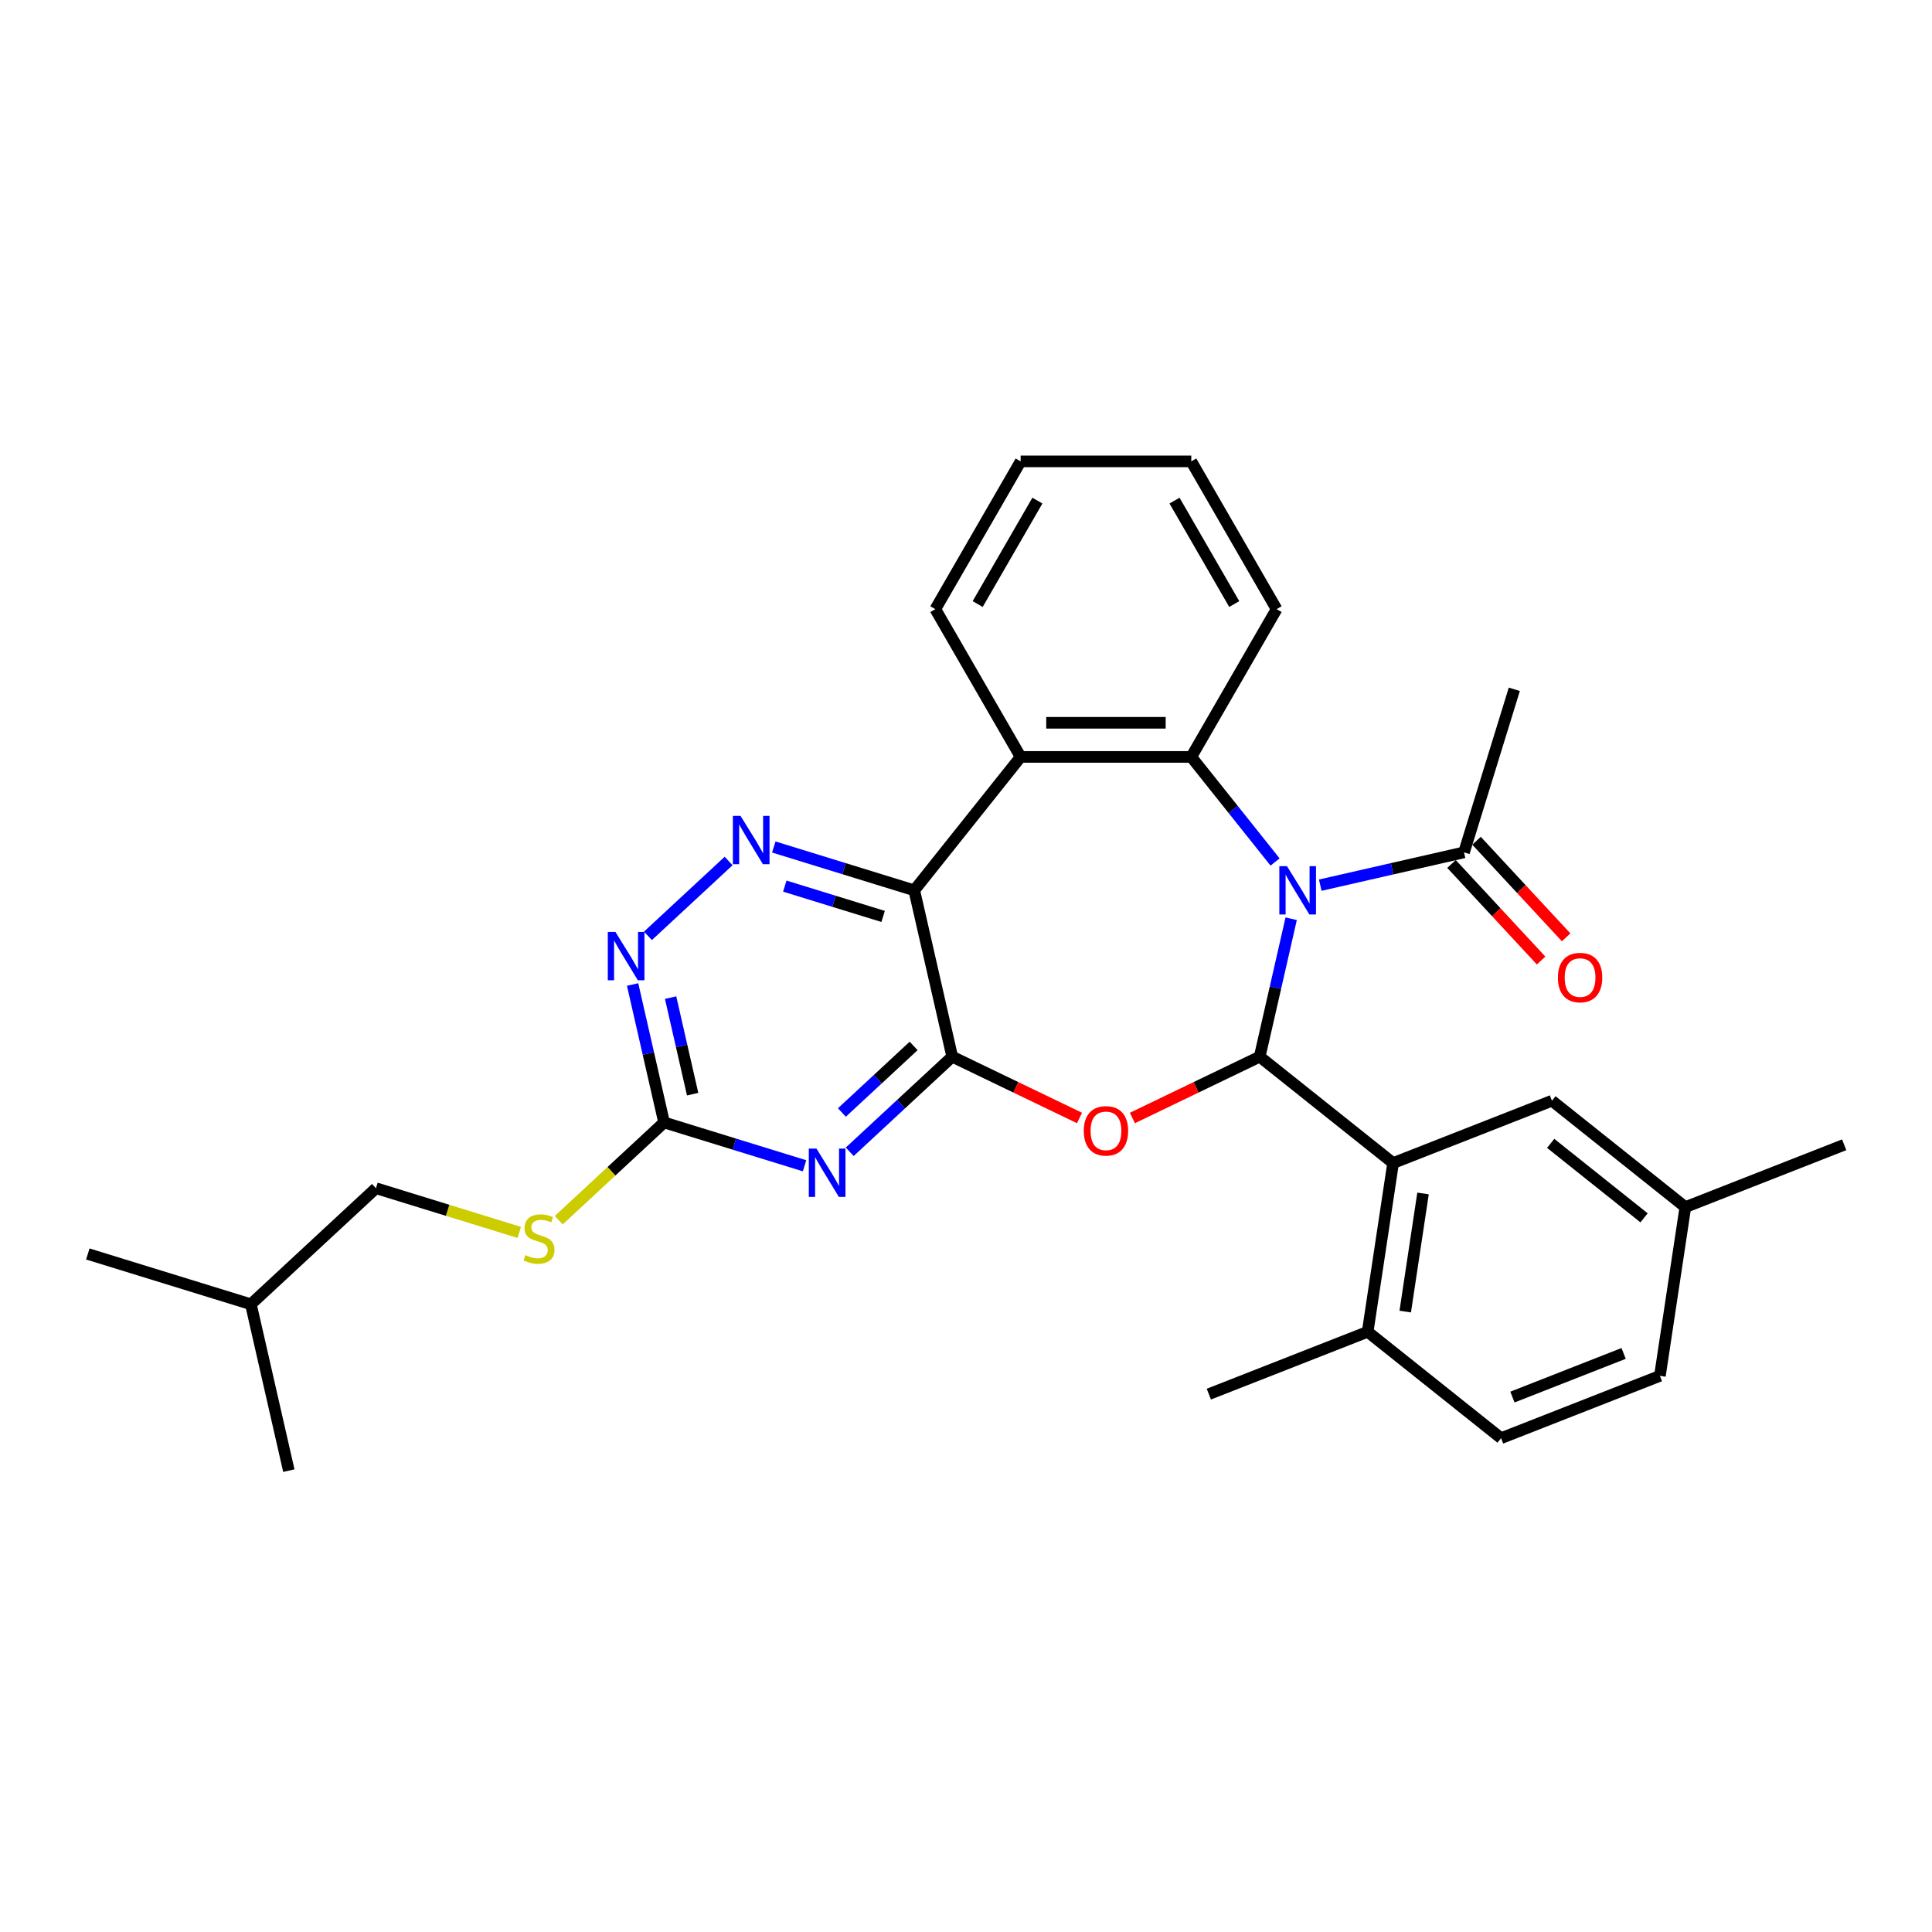 <?xml version='1.0' encoding='iso-8859-1'?>
<svg version='1.1' baseProfile='full'
              xmlns='http://www.w3.org/2000/svg'
                      xmlns:rdkit='http://www.rdkit.org/xml'
                      xmlns:xlink='http://www.w3.org/1999/xlink'
                  xml:space='preserve'
width='1000px' height='1000px' viewBox='0 0 1000 1000'>
<!-- END OF HEADER -->
<rect style='opacity:1.0;fill:#FFFFFF;stroke:none' width='1000' height='1000' x='0' y='0'> </rect>
<path class='bond-0' d='M 668.31,475.545 L 660.163,511.241' style='fill:none;fill-rule:evenodd;stroke:#0000FF;stroke-width:6px;stroke-linecap:butt;stroke-linejoin:miter;stroke-opacity:1' />
<path class='bond-0' d='M 660.163,511.241 L 652.015,546.936' style='fill:none;fill-rule:evenodd;stroke:#000000;stroke-width:6px;stroke-linecap:butt;stroke-linejoin:miter;stroke-opacity:1' />
<path class='bond-4' d='M 659.975,446.168 L 638.288,418.974' style='fill:none;fill-rule:evenodd;stroke:#0000FF;stroke-width:6px;stroke-linecap:butt;stroke-linejoin:miter;stroke-opacity:1' />
<path class='bond-4' d='M 638.288,418.974 L 616.602,391.78' style='fill:none;fill-rule:evenodd;stroke:#000000;stroke-width:6px;stroke-linecap:butt;stroke-linejoin:miter;stroke-opacity:1' />
<path class='bond-10' d='M 683.362,458.162 L 720.568,449.67' style='fill:none;fill-rule:evenodd;stroke:#0000FF;stroke-width:6px;stroke-linecap:butt;stroke-linejoin:miter;stroke-opacity:1' />
<path class='bond-10' d='M 720.568,449.67 L 757.773,441.178' style='fill:none;fill-rule:evenodd;stroke:#000000;stroke-width:6px;stroke-linecap:butt;stroke-linejoin:miter;stroke-opacity:1' />
<path class='bond-2' d='M 652.015,546.936 L 619.074,562.8' style='fill:none;fill-rule:evenodd;stroke:#000000;stroke-width:6px;stroke-linecap:butt;stroke-linejoin:miter;stroke-opacity:1' />
<path class='bond-2' d='M 619.074,562.8 L 586.132,578.664' style='fill:none;fill-rule:evenodd;stroke:#FF0000;stroke-width:6px;stroke-linecap:butt;stroke-linejoin:miter;stroke-opacity:1' />
<path class='bond-8' d='M 652.015,546.936 L 721.066,602.002' style='fill:none;fill-rule:evenodd;stroke:#000000;stroke-width:6px;stroke-linecap:butt;stroke-linejoin:miter;stroke-opacity:1' />
<path class='bond-1' d='M 492.869,546.936 L 525.811,562.8' style='fill:none;fill-rule:evenodd;stroke:#000000;stroke-width:6px;stroke-linecap:butt;stroke-linejoin:miter;stroke-opacity:1' />
<path class='bond-1' d='M 525.811,562.8 L 558.753,578.664' style='fill:none;fill-rule:evenodd;stroke:#FF0000;stroke-width:6px;stroke-linecap:butt;stroke-linejoin:miter;stroke-opacity:1' />
<path class='bond-5' d='M 492.869,546.936 L 466.345,571.547' style='fill:none;fill-rule:evenodd;stroke:#000000;stroke-width:6px;stroke-linecap:butt;stroke-linejoin:miter;stroke-opacity:1' />
<path class='bond-5' d='M 466.345,571.547 L 439.82,596.159' style='fill:none;fill-rule:evenodd;stroke:#0000FF;stroke-width:6px;stroke-linecap:butt;stroke-linejoin:miter;stroke-opacity:1' />
<path class='bond-5' d='M 472.897,541.371 L 454.33,558.599' style='fill:none;fill-rule:evenodd;stroke:#000000;stroke-width:6px;stroke-linecap:butt;stroke-linejoin:miter;stroke-opacity:1' />
<path class='bond-5' d='M 454.33,558.599 L 435.763,575.827' style='fill:none;fill-rule:evenodd;stroke:#0000FF;stroke-width:6px;stroke-linecap:butt;stroke-linejoin:miter;stroke-opacity:1' />
<path class='bond-30' d='M 492.869,546.936 L 473.216,460.831' style='fill:none;fill-rule:evenodd;stroke:#000000;stroke-width:6px;stroke-linecap:butt;stroke-linejoin:miter;stroke-opacity:1' />
<path class='bond-3' d='M 473.216,460.831 L 528.283,391.78' style='fill:none;fill-rule:evenodd;stroke:#000000;stroke-width:6px;stroke-linecap:butt;stroke-linejoin:miter;stroke-opacity:1' />
<path class='bond-7' d='M 473.216,460.831 L 436.865,449.618' style='fill:none;fill-rule:evenodd;stroke:#000000;stroke-width:6px;stroke-linecap:butt;stroke-linejoin:miter;stroke-opacity:1' />
<path class='bond-7' d='M 436.865,449.618 L 400.514,438.406' style='fill:none;fill-rule:evenodd;stroke:#0000FF;stroke-width:6px;stroke-linecap:butt;stroke-linejoin:miter;stroke-opacity:1' />
<path class='bond-7' d='M 457.105,474.346 L 431.659,466.497' style='fill:none;fill-rule:evenodd;stroke:#000000;stroke-width:6px;stroke-linecap:butt;stroke-linejoin:miter;stroke-opacity:1' />
<path class='bond-7' d='M 431.659,466.497 L 406.213,458.649' style='fill:none;fill-rule:evenodd;stroke:#0000FF;stroke-width:6px;stroke-linecap:butt;stroke-linejoin:miter;stroke-opacity:1' />
<path class='bond-6' d='M 616.602,391.78 L 528.283,391.78' style='fill:none;fill-rule:evenodd;stroke:#000000;stroke-width:6px;stroke-linecap:butt;stroke-linejoin:miter;stroke-opacity:1' />
<path class='bond-6' d='M 603.354,374.116 L 541.531,374.116' style='fill:none;fill-rule:evenodd;stroke:#000000;stroke-width:6px;stroke-linecap:butt;stroke-linejoin:miter;stroke-opacity:1' />
<path class='bond-18' d='M 616.602,391.78 L 660.762,315.293' style='fill:none;fill-rule:evenodd;stroke:#000000;stroke-width:6px;stroke-linecap:butt;stroke-linejoin:miter;stroke-opacity:1' />
<path class='bond-9' d='M 416.433,603.402 L 380.082,592.189' style='fill:none;fill-rule:evenodd;stroke:#0000FF;stroke-width:6px;stroke-linecap:butt;stroke-linejoin:miter;stroke-opacity:1' />
<path class='bond-9' d='M 380.082,592.189 L 343.731,580.976' style='fill:none;fill-rule:evenodd;stroke:#000000;stroke-width:6px;stroke-linecap:butt;stroke-linejoin:miter;stroke-opacity:1' />
<path class='bond-19' d='M 528.283,391.78 L 484.123,315.293' style='fill:none;fill-rule:evenodd;stroke:#000000;stroke-width:6px;stroke-linecap:butt;stroke-linejoin:miter;stroke-opacity:1' />
<path class='bond-11' d='M 377.127,445.649 L 335.373,484.391' style='fill:none;fill-rule:evenodd;stroke:#0000FF;stroke-width:6px;stroke-linecap:butt;stroke-linejoin:miter;stroke-opacity:1' />
<path class='bond-12' d='M 721.066,602.002 L 707.903,689.335' style='fill:none;fill-rule:evenodd;stroke:#000000;stroke-width:6px;stroke-linecap:butt;stroke-linejoin:miter;stroke-opacity:1' />
<path class='bond-12' d='M 736.558,617.735 L 727.344,678.868' style='fill:none;fill-rule:evenodd;stroke:#000000;stroke-width:6px;stroke-linecap:butt;stroke-linejoin:miter;stroke-opacity:1' />
<path class='bond-13' d='M 721.066,602.002 L 803.28,569.736' style='fill:none;fill-rule:evenodd;stroke:#000000;stroke-width:6px;stroke-linecap:butt;stroke-linejoin:miter;stroke-opacity:1' />
<path class='bond-14' d='M 343.731,580.976 L 316.473,606.267' style='fill:none;fill-rule:evenodd;stroke:#000000;stroke-width:6px;stroke-linecap:butt;stroke-linejoin:miter;stroke-opacity:1' />
<path class='bond-14' d='M 316.473,606.267 L 289.216,631.559' style='fill:none;fill-rule:evenodd;stroke:#CCCC00;stroke-width:6px;stroke-linecap:butt;stroke-linejoin:miter;stroke-opacity:1' />
<path class='bond-32' d='M 343.731,580.976 L 335.584,545.281' style='fill:none;fill-rule:evenodd;stroke:#000000;stroke-width:6px;stroke-linecap:butt;stroke-linejoin:miter;stroke-opacity:1' />
<path class='bond-32' d='M 335.584,545.281 L 327.437,509.585' style='fill:none;fill-rule:evenodd;stroke:#0000FF;stroke-width:6px;stroke-linecap:butt;stroke-linejoin:miter;stroke-opacity:1' />
<path class='bond-32' d='M 358.508,566.337 L 352.805,541.35' style='fill:none;fill-rule:evenodd;stroke:#000000;stroke-width:6px;stroke-linecap:butt;stroke-linejoin:miter;stroke-opacity:1' />
<path class='bond-32' d='M 352.805,541.35 L 347.102,516.363' style='fill:none;fill-rule:evenodd;stroke:#0000FF;stroke-width:6px;stroke-linecap:butt;stroke-linejoin:miter;stroke-opacity:1' />
<path class='bond-15' d='M 751.299,447.186 L 774.49,472.18' style='fill:none;fill-rule:evenodd;stroke:#000000;stroke-width:6px;stroke-linecap:butt;stroke-linejoin:miter;stroke-opacity:1' />
<path class='bond-15' d='M 774.49,472.18 L 797.682,497.174' style='fill:none;fill-rule:evenodd;stroke:#FF0000;stroke-width:6px;stroke-linecap:butt;stroke-linejoin:miter;stroke-opacity:1' />
<path class='bond-15' d='M 764.248,435.171 L 787.439,460.165' style='fill:none;fill-rule:evenodd;stroke:#000000;stroke-width:6px;stroke-linecap:butt;stroke-linejoin:miter;stroke-opacity:1' />
<path class='bond-15' d='M 787.439,460.165 L 810.63,485.16' style='fill:none;fill-rule:evenodd;stroke:#FF0000;stroke-width:6px;stroke-linecap:butt;stroke-linejoin:miter;stroke-opacity:1' />
<path class='bond-22' d='M 757.773,441.178 L 783.806,356.783' style='fill:none;fill-rule:evenodd;stroke:#000000;stroke-width:6px;stroke-linecap:butt;stroke-linejoin:miter;stroke-opacity:1' />
<path class='bond-16' d='M 707.903,689.335 L 776.954,744.402' style='fill:none;fill-rule:evenodd;stroke:#000000;stroke-width:6px;stroke-linecap:butt;stroke-linejoin:miter;stroke-opacity:1' />
<path class='bond-23' d='M 707.903,689.335 L 625.689,721.602' style='fill:none;fill-rule:evenodd;stroke:#000000;stroke-width:6px;stroke-linecap:butt;stroke-linejoin:miter;stroke-opacity:1' />
<path class='bond-17' d='M 803.28,569.736 L 872.331,624.802' style='fill:none;fill-rule:evenodd;stroke:#000000;stroke-width:6px;stroke-linecap:butt;stroke-linejoin:miter;stroke-opacity:1' />
<path class='bond-17' d='M 802.625,591.806 L 850.96,630.352' style='fill:none;fill-rule:evenodd;stroke:#000000;stroke-width:6px;stroke-linecap:butt;stroke-linejoin:miter;stroke-opacity:1' />
<path class='bond-20' d='M 268.761,637.894 L 231.677,626.455' style='fill:none;fill-rule:evenodd;stroke:#CCCC00;stroke-width:6px;stroke-linecap:butt;stroke-linejoin:miter;stroke-opacity:1' />
<path class='bond-20' d='M 231.677,626.455 L 194.593,615.016' style='fill:none;fill-rule:evenodd;stroke:#000000;stroke-width:6px;stroke-linecap:butt;stroke-linejoin:miter;stroke-opacity:1' />
<path class='bond-33' d='M 776.954,744.402 L 859.168,712.135' style='fill:none;fill-rule:evenodd;stroke:#000000;stroke-width:6px;stroke-linecap:butt;stroke-linejoin:miter;stroke-opacity:1' />
<path class='bond-33' d='M 782.833,723.119 L 840.382,700.532' style='fill:none;fill-rule:evenodd;stroke:#000000;stroke-width:6px;stroke-linecap:butt;stroke-linejoin:miter;stroke-opacity:1' />
<path class='bond-21' d='M 872.331,624.802 L 859.168,712.135' style='fill:none;fill-rule:evenodd;stroke:#000000;stroke-width:6px;stroke-linecap:butt;stroke-linejoin:miter;stroke-opacity:1' />
<path class='bond-25' d='M 872.331,624.802 L 954.545,592.535' style='fill:none;fill-rule:evenodd;stroke:#000000;stroke-width:6px;stroke-linecap:butt;stroke-linejoin:miter;stroke-opacity:1' />
<path class='bond-26' d='M 660.762,315.293 L 616.602,238.807' style='fill:none;fill-rule:evenodd;stroke:#000000;stroke-width:6px;stroke-linecap:butt;stroke-linejoin:miter;stroke-opacity:1' />
<path class='bond-26' d='M 638.84,312.652 L 607.929,259.112' style='fill:none;fill-rule:evenodd;stroke:#000000;stroke-width:6px;stroke-linecap:butt;stroke-linejoin:miter;stroke-opacity:1' />
<path class='bond-31' d='M 484.123,315.293 L 528.283,238.807' style='fill:none;fill-rule:evenodd;stroke:#000000;stroke-width:6px;stroke-linecap:butt;stroke-linejoin:miter;stroke-opacity:1' />
<path class='bond-31' d='M 506.044,312.652 L 536.956,259.112' style='fill:none;fill-rule:evenodd;stroke:#000000;stroke-width:6px;stroke-linecap:butt;stroke-linejoin:miter;stroke-opacity:1' />
<path class='bond-24' d='M 194.593,615.016 L 129.85,675.088' style='fill:none;fill-rule:evenodd;stroke:#000000;stroke-width:6px;stroke-linecap:butt;stroke-linejoin:miter;stroke-opacity:1' />
<path class='bond-28' d='M 129.85,675.088 L 45.455,649.056' style='fill:none;fill-rule:evenodd;stroke:#000000;stroke-width:6px;stroke-linecap:butt;stroke-linejoin:miter;stroke-opacity:1' />
<path class='bond-29' d='M 129.85,675.088 L 149.503,761.193' style='fill:none;fill-rule:evenodd;stroke:#000000;stroke-width:6px;stroke-linecap:butt;stroke-linejoin:miter;stroke-opacity:1' />
<path class='bond-27' d='M 616.602,238.807 L 528.283,238.807' style='fill:none;fill-rule:evenodd;stroke:#000000;stroke-width:6px;stroke-linecap:butt;stroke-linejoin:miter;stroke-opacity:1' />
<path  class='atom-0' d='M 666.139 448.325
L 674.336 461.573
Q 675.148 462.88, 676.455 465.247
Q 677.762 467.614, 677.833 467.755
L 677.833 448.325
L 681.154 448.325
L 681.154 473.337
L 677.727 473.337
L 668.93 458.853
Q 667.906 457.157, 666.811 455.214
Q 665.751 453.271, 665.433 452.67
L 665.433 473.337
L 662.183 473.337
L 662.183 448.325
L 666.139 448.325
' fill='#0000FF'/>
<path  class='atom-3' d='M 560.961 585.327
Q 560.961 579.321, 563.928 575.965
Q 566.896 572.609, 572.442 572.609
Q 577.989 572.609, 580.956 575.965
Q 583.924 579.321, 583.924 585.327
Q 583.924 591.404, 580.921 594.866
Q 577.918 598.292, 572.442 598.292
Q 566.931 598.292, 563.928 594.866
Q 560.961 591.439, 560.961 585.327
M 572.442 595.466
Q 576.258 595.466, 578.307 592.923
Q 580.391 590.344, 580.391 585.327
Q 580.391 580.417, 578.307 577.944
Q 576.258 575.435, 572.442 575.435
Q 568.627 575.435, 566.543 577.908
Q 564.494 580.381, 564.494 585.327
Q 564.494 590.379, 566.543 592.923
Q 568.627 595.466, 572.442 595.466
' fill='#FF0000'/>
<path  class='atom-6' d='M 422.598 594.503
L 430.794 607.751
Q 431.606 609.058, 432.914 611.425
Q 434.221 613.792, 434.291 613.933
L 434.291 594.503
L 437.612 594.503
L 437.612 619.515
L 434.185 619.515
L 425.389 605.03
Q 424.364 603.335, 423.269 601.392
Q 422.209 599.448, 421.891 598.848
L 421.891 619.515
L 418.641 619.515
L 418.641 594.503
L 422.598 594.503
' fill='#0000FF'/>
<path  class='atom-8' d='M 383.292 422.293
L 391.488 435.54
Q 392.301 436.848, 393.608 439.215
Q 394.915 441.582, 394.986 441.723
L 394.986 422.293
L 398.306 422.293
L 398.306 447.305
L 394.88 447.305
L 386.083 432.82
Q 385.058 431.125, 383.963 429.181
Q 382.903 427.238, 382.586 426.638
L 382.586 447.305
L 379.335 447.305
L 379.335 422.293
L 383.292 422.293
' fill='#0000FF'/>
<path  class='atom-12' d='M 318.549 482.365
L 326.745 495.613
Q 327.558 496.92, 328.865 499.287
Q 330.172 501.654, 330.243 501.795
L 330.243 482.365
L 333.564 482.365
L 333.564 507.377
L 330.137 507.377
L 321.34 492.893
Q 320.316 491.197, 319.221 489.254
Q 318.161 487.311, 317.843 486.71
L 317.843 507.377
L 314.593 507.377
L 314.593 482.365
L 318.549 482.365
' fill='#0000FF'/>
<path  class='atom-15' d='M 271.923 649.633
Q 272.205 649.739, 273.371 650.234
Q 274.537 650.728, 275.809 651.046
Q 277.116 651.329, 278.388 651.329
Q 280.755 651.329, 282.133 650.198
Q 283.51 649.033, 283.51 647.019
Q 283.51 645.641, 282.804 644.793
Q 282.133 643.945, 281.073 643.486
Q 280.013 643.027, 278.247 642.497
Q 276.021 641.826, 274.678 641.19
Q 273.371 640.554, 272.417 639.211
Q 271.499 637.869, 271.499 635.608
Q 271.499 632.464, 273.619 630.521
Q 275.774 628.578, 280.013 628.578
Q 282.91 628.578, 286.195 629.956
L 285.383 632.676
Q 282.38 631.439, 280.119 631.439
Q 277.681 631.439, 276.339 632.464
Q 274.996 633.453, 275.032 635.184
Q 275.032 636.527, 275.703 637.339
Q 276.409 638.152, 277.399 638.611
Q 278.423 639.07, 280.119 639.6
Q 282.38 640.307, 283.722 641.013
Q 285.065 641.72, 286.019 643.168
Q 287.008 644.581, 287.008 647.019
Q 287.008 650.481, 284.676 652.353
Q 282.38 654.19, 278.529 654.19
Q 276.303 654.19, 274.608 653.696
Q 272.947 653.237, 270.969 652.424
L 271.923 649.633
' fill='#CCCC00'/>
<path  class='atom-16' d='M 806.364 505.992
Q 806.364 499.986, 809.332 496.63
Q 812.299 493.274, 817.846 493.274
Q 823.392 493.274, 826.36 496.63
Q 829.327 499.986, 829.327 505.992
Q 829.327 512.068, 826.324 515.53
Q 823.322 518.957, 817.846 518.957
Q 812.335 518.957, 809.332 515.53
Q 806.364 512.103, 806.364 505.992
M 817.846 516.131
Q 821.661 516.131, 823.71 513.587
Q 825.794 511.008, 825.794 505.992
Q 825.794 501.081, 823.71 498.608
Q 821.661 496.1, 817.846 496.1
Q 814.03 496.1, 811.946 498.573
Q 809.897 501.046, 809.897 505.992
Q 809.897 511.043, 811.946 513.587
Q 814.03 516.131, 817.846 516.131
' fill='#FF0000'/>
</svg>
